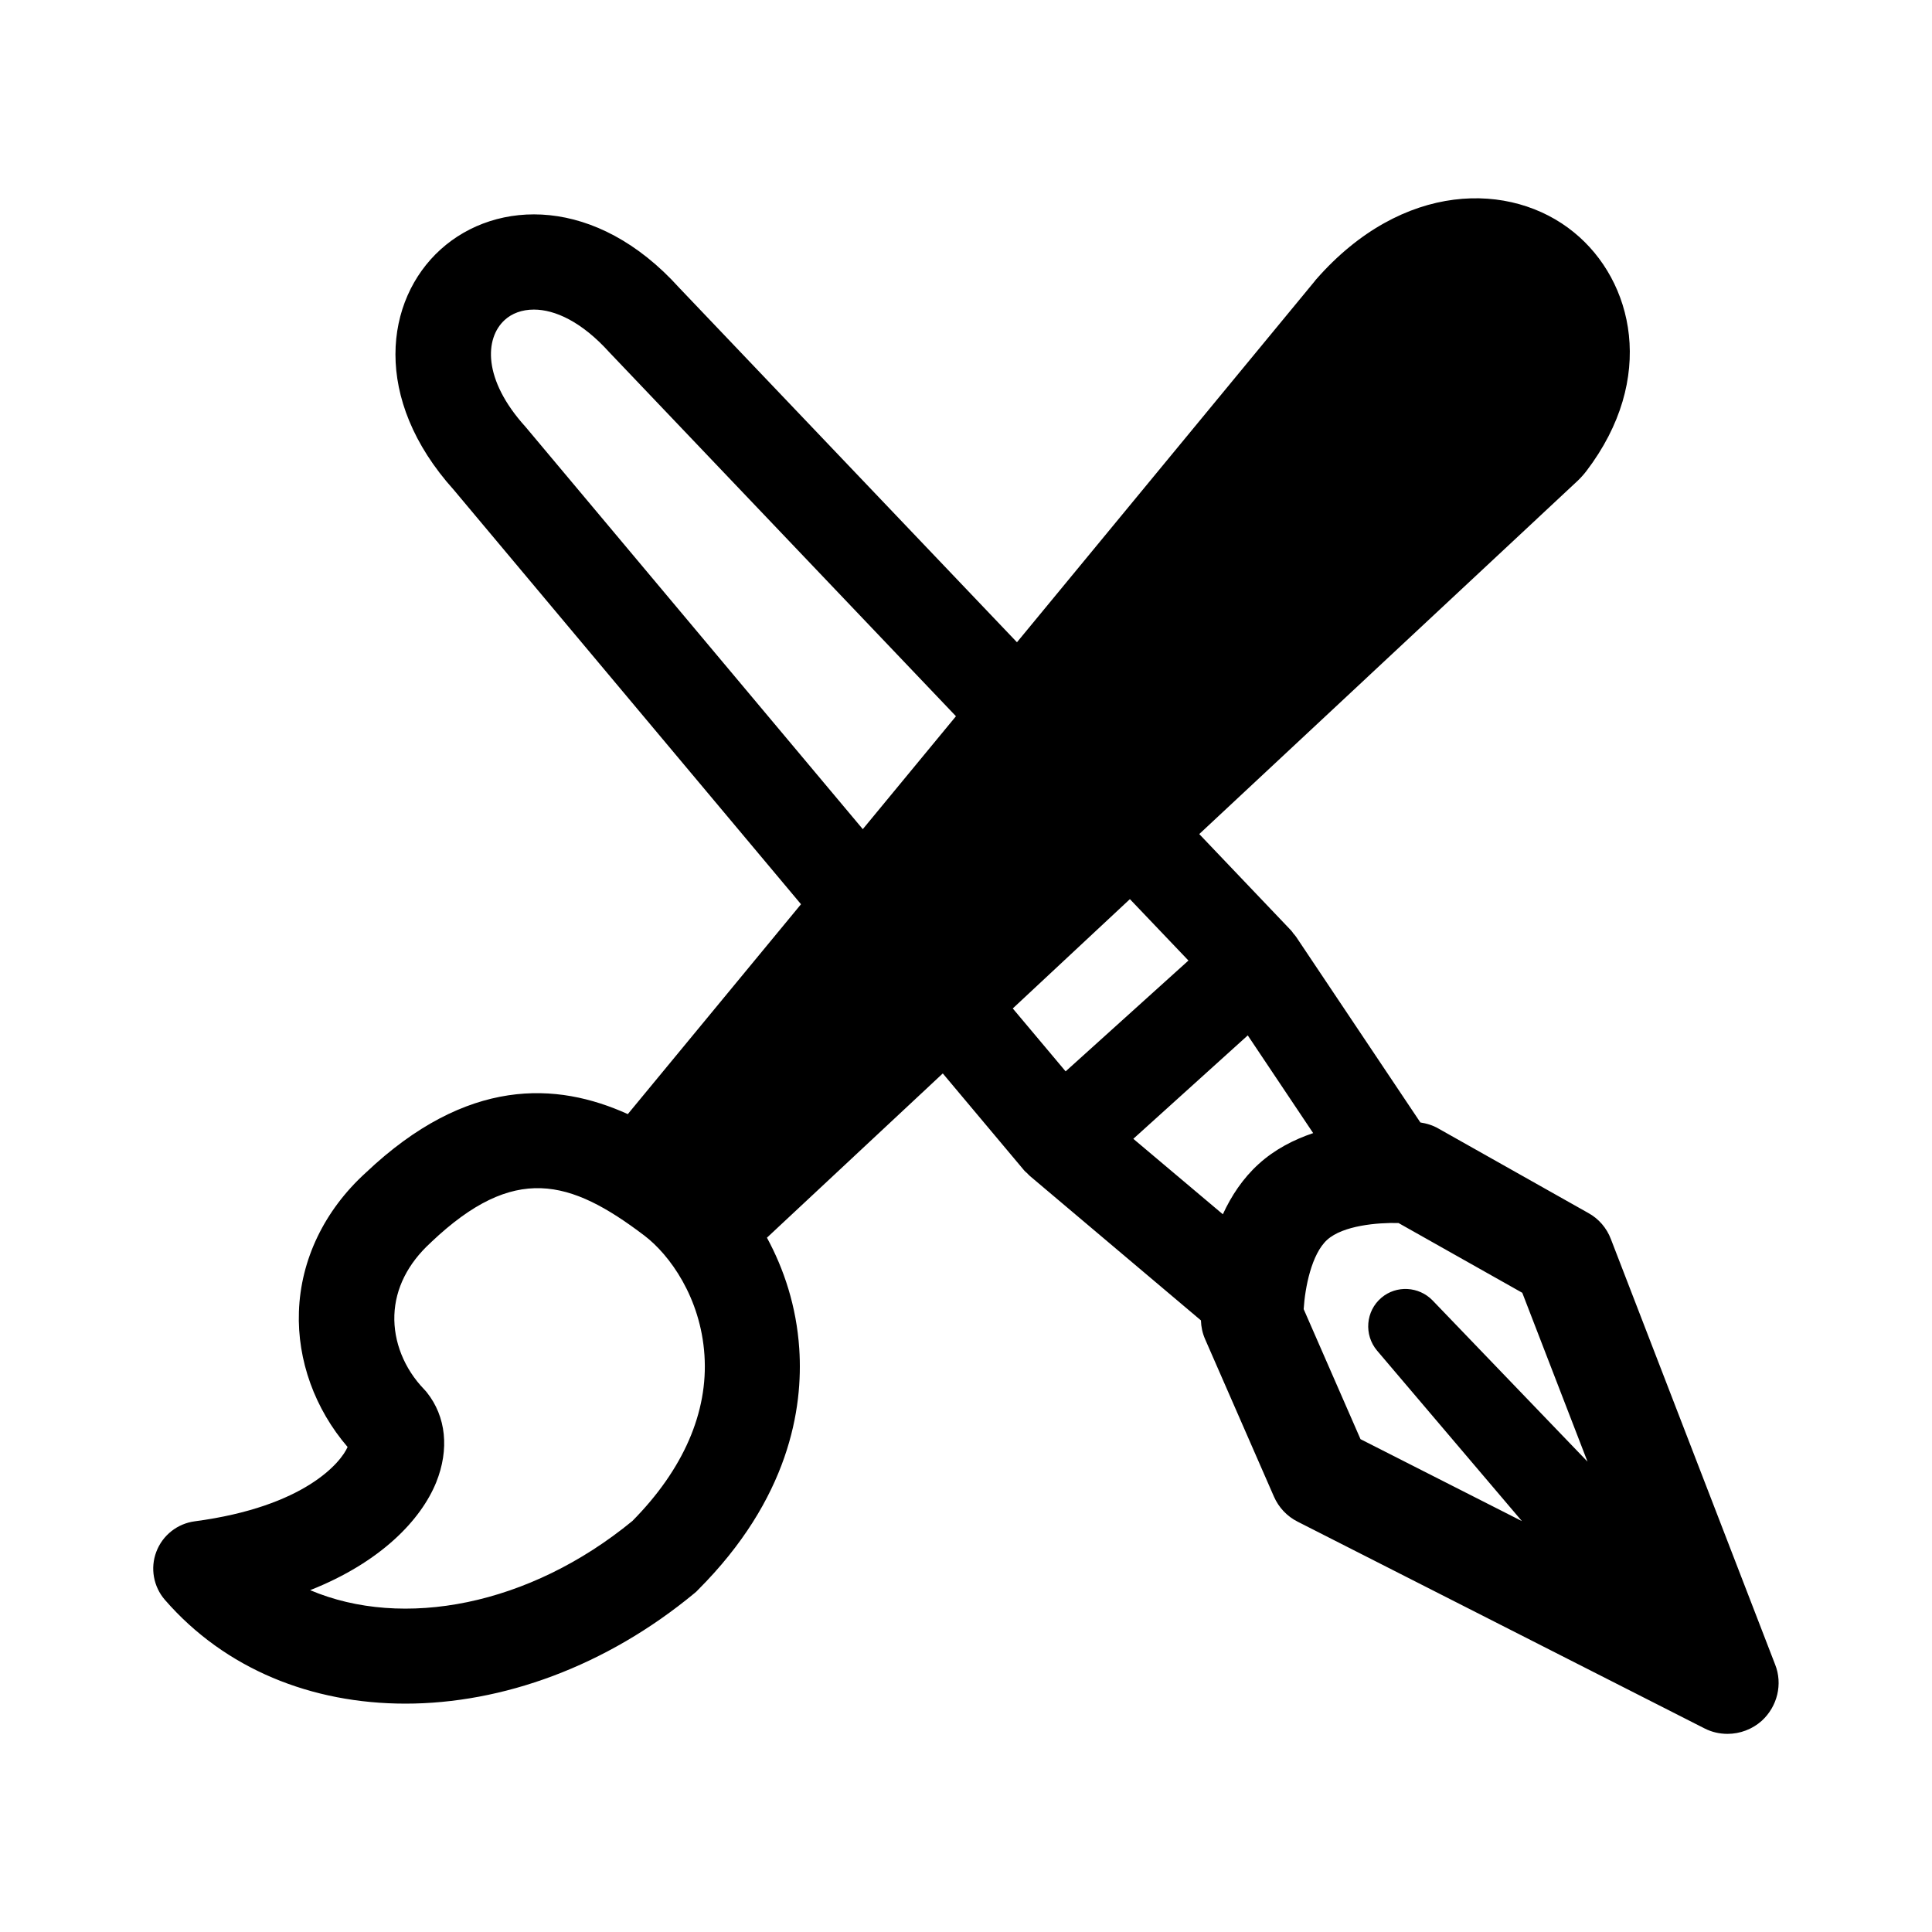 <?xml version="1.0" encoding="UTF-8"?>
<!-- The Best Svg Icon site in the world: iconSvg.co, Visit us! https://iconsvg.co -->
<svg fill="#000000" width="800px" height="800px" version="1.1" viewBox="144 144 512 512" xmlns="http://www.w3.org/2000/svg">
 <path d="m614.42 585.1-43.527-112.75c-1.109-2.922-3.223-5.391-5.996-6.902l-39.699-22.371c-1.461-0.855-3.125-1.359-4.785-1.613l-32.949-49.223c-0.203-0.301-0.453-0.555-0.707-0.855-0.203-0.301-0.402-0.605-0.656-0.855l-24.285-25.492 100.21-93.559c0.855-0.805 1.664-1.715 2.367-2.621 18.691-24.535 12.496-50.43-3.273-63.277-16.625-13.602-45.445-13.652-68.316 12.445-0.152 0.152-0.25 0.301-0.402 0.504l-78.895 95.676-89.527-93.961c-21.965-24.336-48.418-23.527-63.227-10.125-14.762 13.352-18.289 39.5 3.527 63.73l91.996 109.78-45.898 55.621c-18.793-8.516-42.57-9.926-69.426 15.516-10.984 9.977-17.281 23.074-17.734 36.879-0.453 12.848 4.231 25.746 12.898 35.82-1.715 3.981-11.234 15.82-40.508 19.699-4.586 0.605-8.516 3.68-10.176 8.062-1.664 4.332-0.754 9.27 2.266 12.746 15.973 18.391 38.945 27.508 63.73 27.508 25.645 0 53.152-9.824 76.68-29.32 0.301-0.25 0.605-0.504 0.855-0.805 24.133-24.133 27.91-48.062 26.852-63.934-0.754-11.285-4.082-21.16-8.566-29.422l46.602-43.527 21.562 25.695c0.203 0.25 0.504 0.504 0.754 0.707 0.25 0.25 0.504 0.555 0.805 0.805l45.293 38.238c0.051 1.715 0.402 3.375 1.109 4.988l18.238 41.715c1.258 2.871 3.477 5.238 6.297 6.648l107.78 54.762c1.965 1.008 4.031 1.461 6.144 1.461 3.273 0 6.551-1.211 9.07-3.477 4.129-3.781 5.59-9.723 3.523-14.914zm-139.75-166.71 17.332 25.895c-5.09 1.715-10.125 4.281-14.41 8.16-4.231 3.828-7.305 8.516-9.523 13.352l-23.73-20zm21.059 54.16c4.18-3.777 13.352-4.586 18.895-4.434l32.797 18.488 17.281 44.738-41.059-42.723c-3.629-3.727-9.574-4.082-13.551-0.707-4.18 3.527-4.684 9.824-1.16 14.008l38.391 45.191-42.773-21.715-15.062-34.461c0.348-5.641 2.059-14.609 6.242-18.387zm-212.2-215.12c-0.102-0.102-0.203-0.25-0.301-0.352-11.336-12.543-10.781-23.426-5.492-28.266 1.914-1.762 4.586-2.769 7.758-2.769 5.543 0 12.645 3.176 20 11.336l91.844 96.43-24.688 29.926zm-57.336 307.98c18.742-7.406 29.371-18.641 33.402-28.566 3.527-8.766 2.621-17.434-2.469-23.832-0.25-0.301-0.504-0.605-0.754-0.855-5.238-5.441-8.113-12.594-7.859-19.648 0.25-7.055 3.578-13.652 9.574-19.145 0.051-0.051 0.152-0.102 0.203-0.203 21.965-20.809 36.777-16.676 56.477-1.715 6.699 5.09 14.914 16.426 15.922 31.691 1.008 15.113-5.594 30.277-19.094 43.934-27.363 22.473-60.816 28.77-85.402 18.34zm217.24-183.13 15.516 16.273-32.547 29.371-14.008-16.676z"/>
</svg>